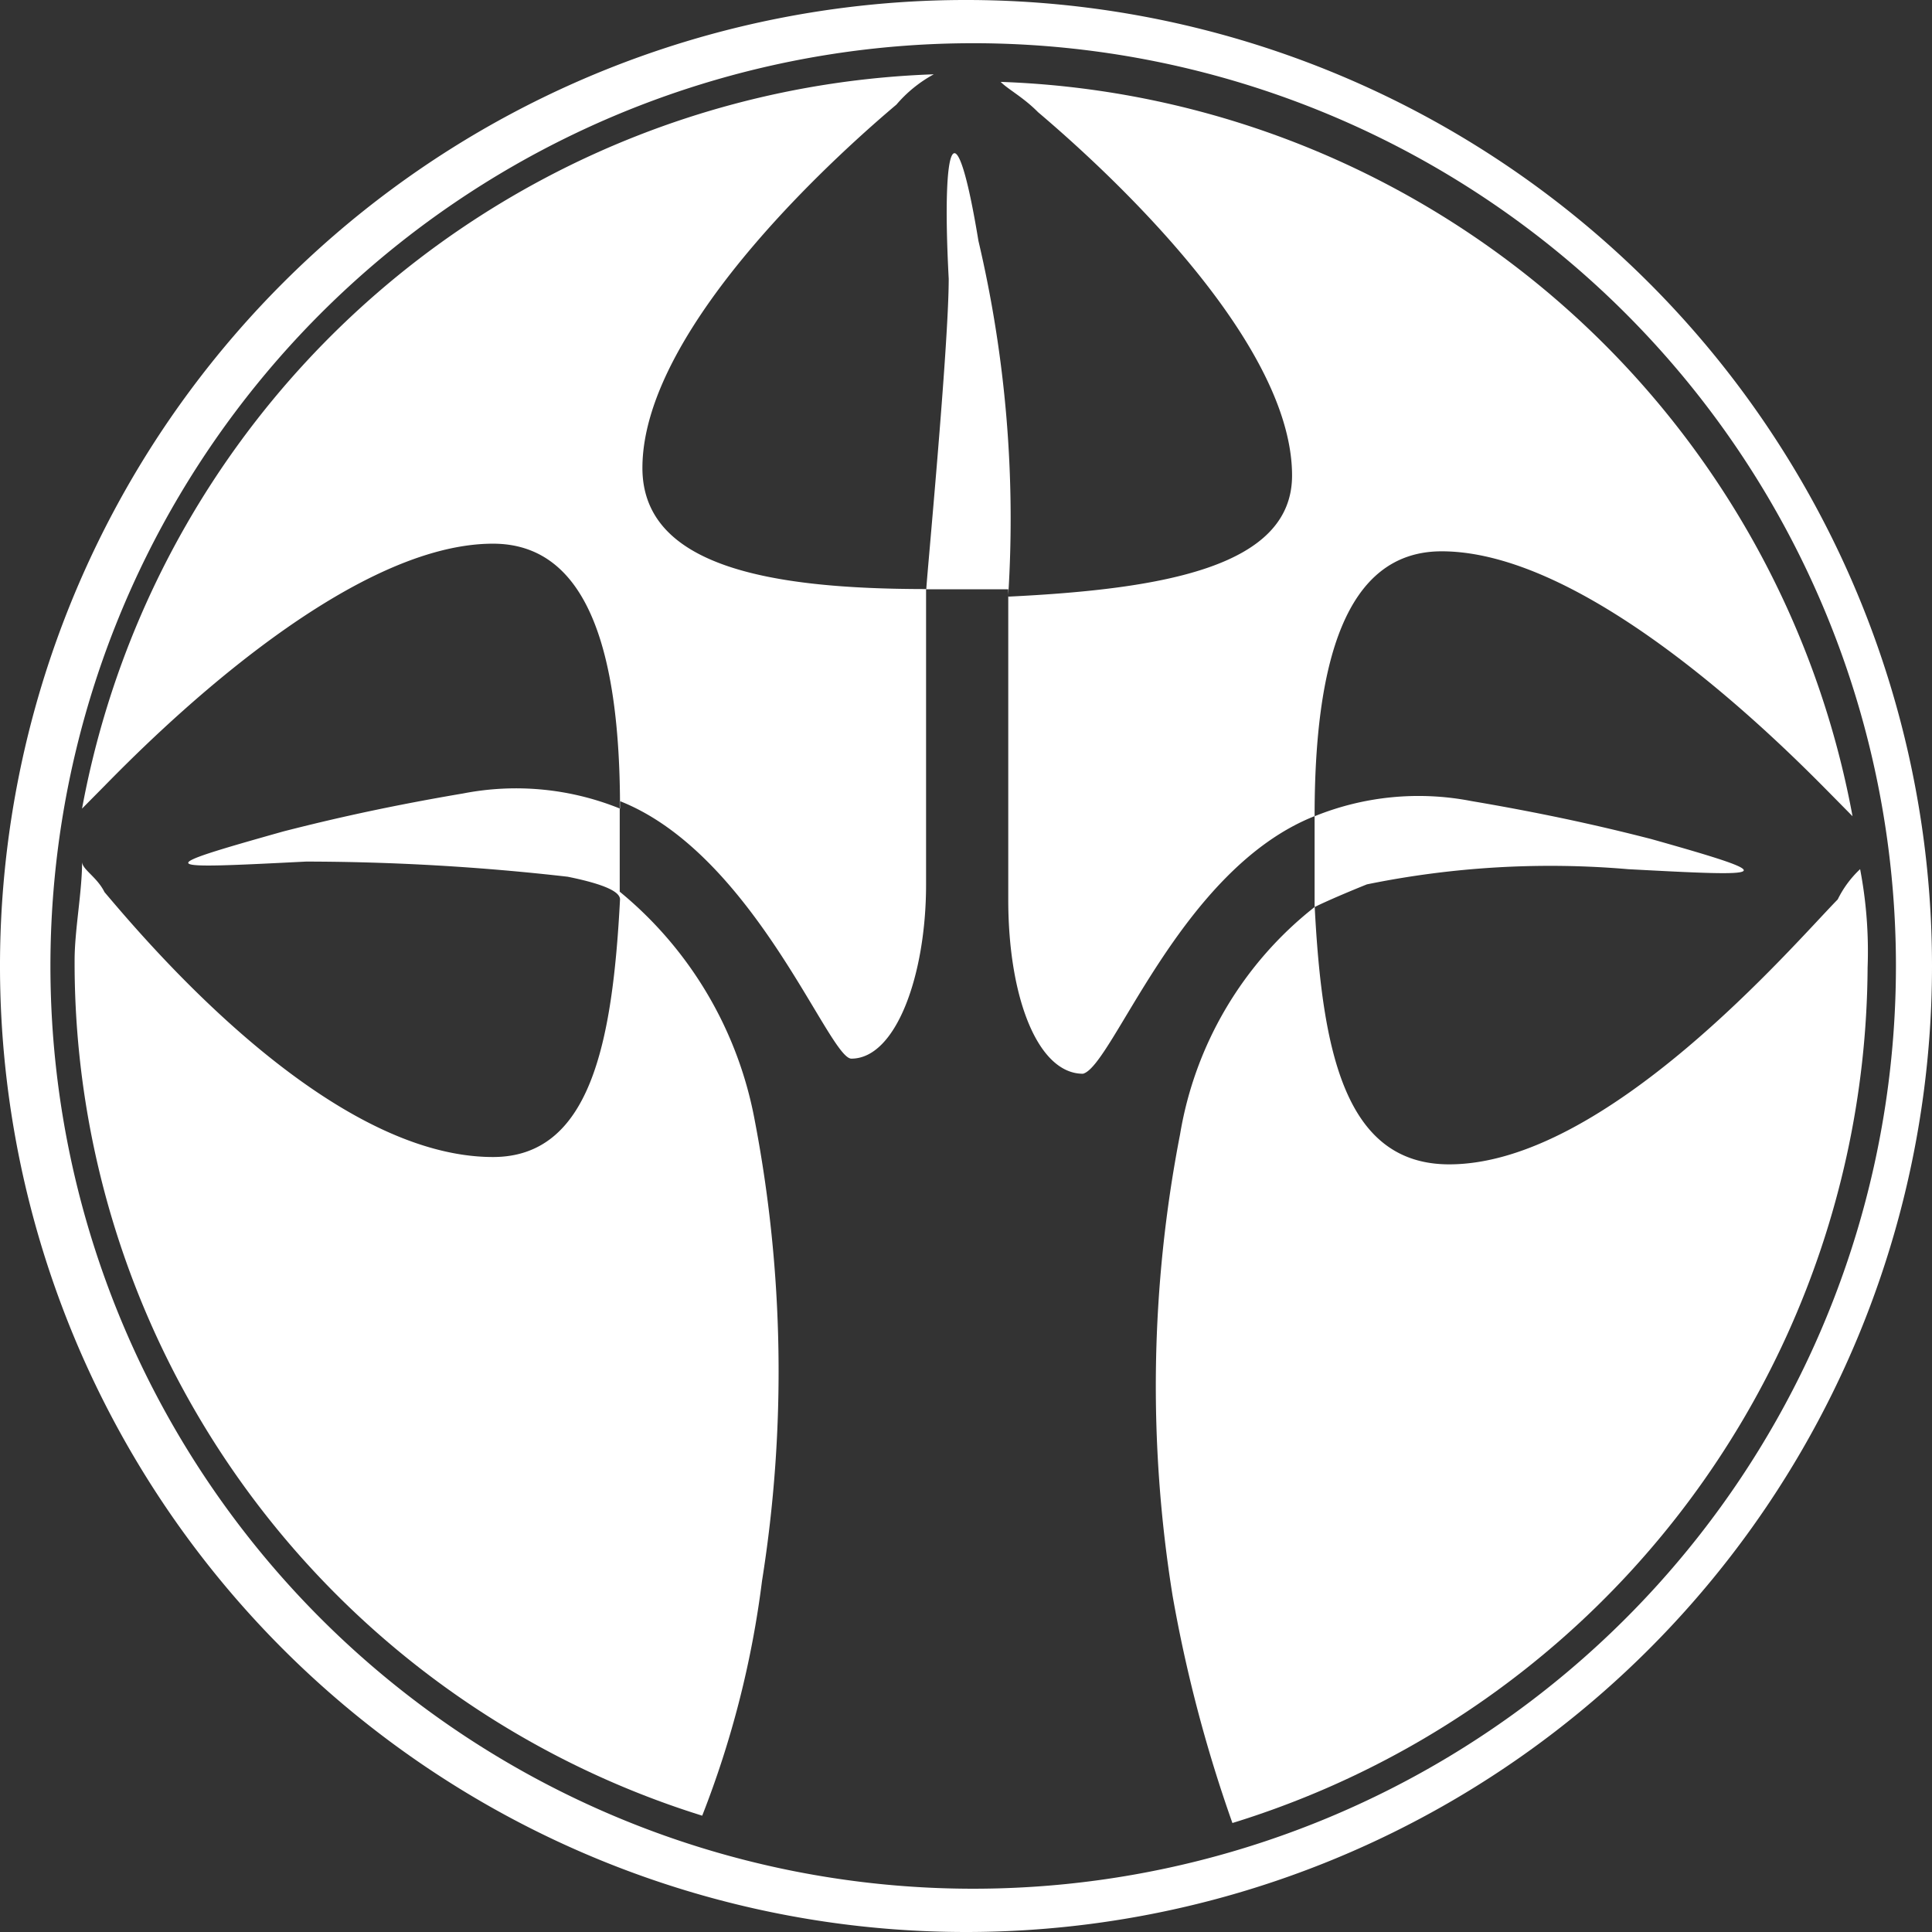 <?xml version="1.0" encoding="UTF-8"?>
<svg xmlns="http://www.w3.org/2000/svg" width="39" height="39" viewBox="0 0 39 39">
  <rect x="0" y="0" width="39" height="39" fill="#333333" stroke="none"/>
  <g id="dfg-logo-h39-black" transform="translate(-122.6)">
    <path id="Path_15" data-name="Path 15" d="M149.137,18.31s.3-.153,1.056-.458a18.491,18.491,0,0,1,5.279-.306c2.866.153,3.167.153.452-.611-.6-.153-1.81-.458-3.62-.764a5.583,5.583,0,0,0-3.167.306c0-3.056.6-5.348,2.564-5.348,3.016,0,6.938,3.973,7.843,4.89l.452.458A18.128,18.128,0,0,0,142.8,1.653c.151.153.452.306.754.611.9.764,5.128,4.432,5.128,7.335,0,1.834-2.564,2.292-5.731,2.445a24.512,24.512,0,0,0-.6-7.182c-.452-2.751-.754-2.139-.6.764,0,1.375-.452,6.113-.452,6.265-3.167,0-5.731-.458-5.731-2.445,0-2.9,4.223-6.571,5.128-7.335a2.655,2.655,0,0,1,.754-.611,18.128,18.128,0,0,0-17.194,14.823l.453-.458c.9-.917,4.826-4.89,7.843-4.89,1.961,0,2.564,2.292,2.564,5.348a5.583,5.583,0,0,0-3.167-.306c-1.81.306-3.016.611-3.62.764-2.715.764-2.564.764.452.611a47.024,47.024,0,0,1,5.279.306c.754.153,1.056.306,1.056.458-.151,2.9-.6,5.2-2.564,5.2-3.318,0-6.938-4.279-7.843-5.348-.151-.306-.452-.458-.452-.611,0,.611-.151,1.375-.151,1.987a18.036,18.036,0,0,0,12.669,17.268,19.66,19.66,0,0,0,1.207-4.737,26.892,26.892,0,0,0-.151-9.322A7.812,7.812,0,0,0,135.11,18V16.17c2.715,1.07,4.223,5.2,4.676,5.2.9,0,1.508-1.681,1.508-3.515v-5.96h1.659v6.265c0,1.987.6,3.515,1.508,3.515.6-.153,1.961-4.126,4.676-5.2V18.31a7.371,7.371,0,0,0-2.715,4.584,26.625,26.625,0,0,0-.151,9.322,28.465,28.465,0,0,0,1.207,4.584A18.172,18.172,0,0,0,160.3,19.532a8.824,8.824,0,0,0-.151-1.987,2.107,2.107,0,0,0-.452.611c-.9.917-4.676,5.348-7.843,5.348-2.112,0-2.564-2.292-2.715-5.2" transform="translate(0 0)" fill="#ffffff"></path>
    <path id="Path_16" data-name="Path 16" d="M160.872,19.5A18.627,18.627,0,1,1,142.1.873,18.627,18.627,0,0,1,160.872,19.5m.728,0A19.5,19.5,0,1,0,142.1,39a19.5,19.5,0,0,0,19.5-19.5" transform="translate(0)" fill="#ffffff"></path>
  </g>
</svg>
